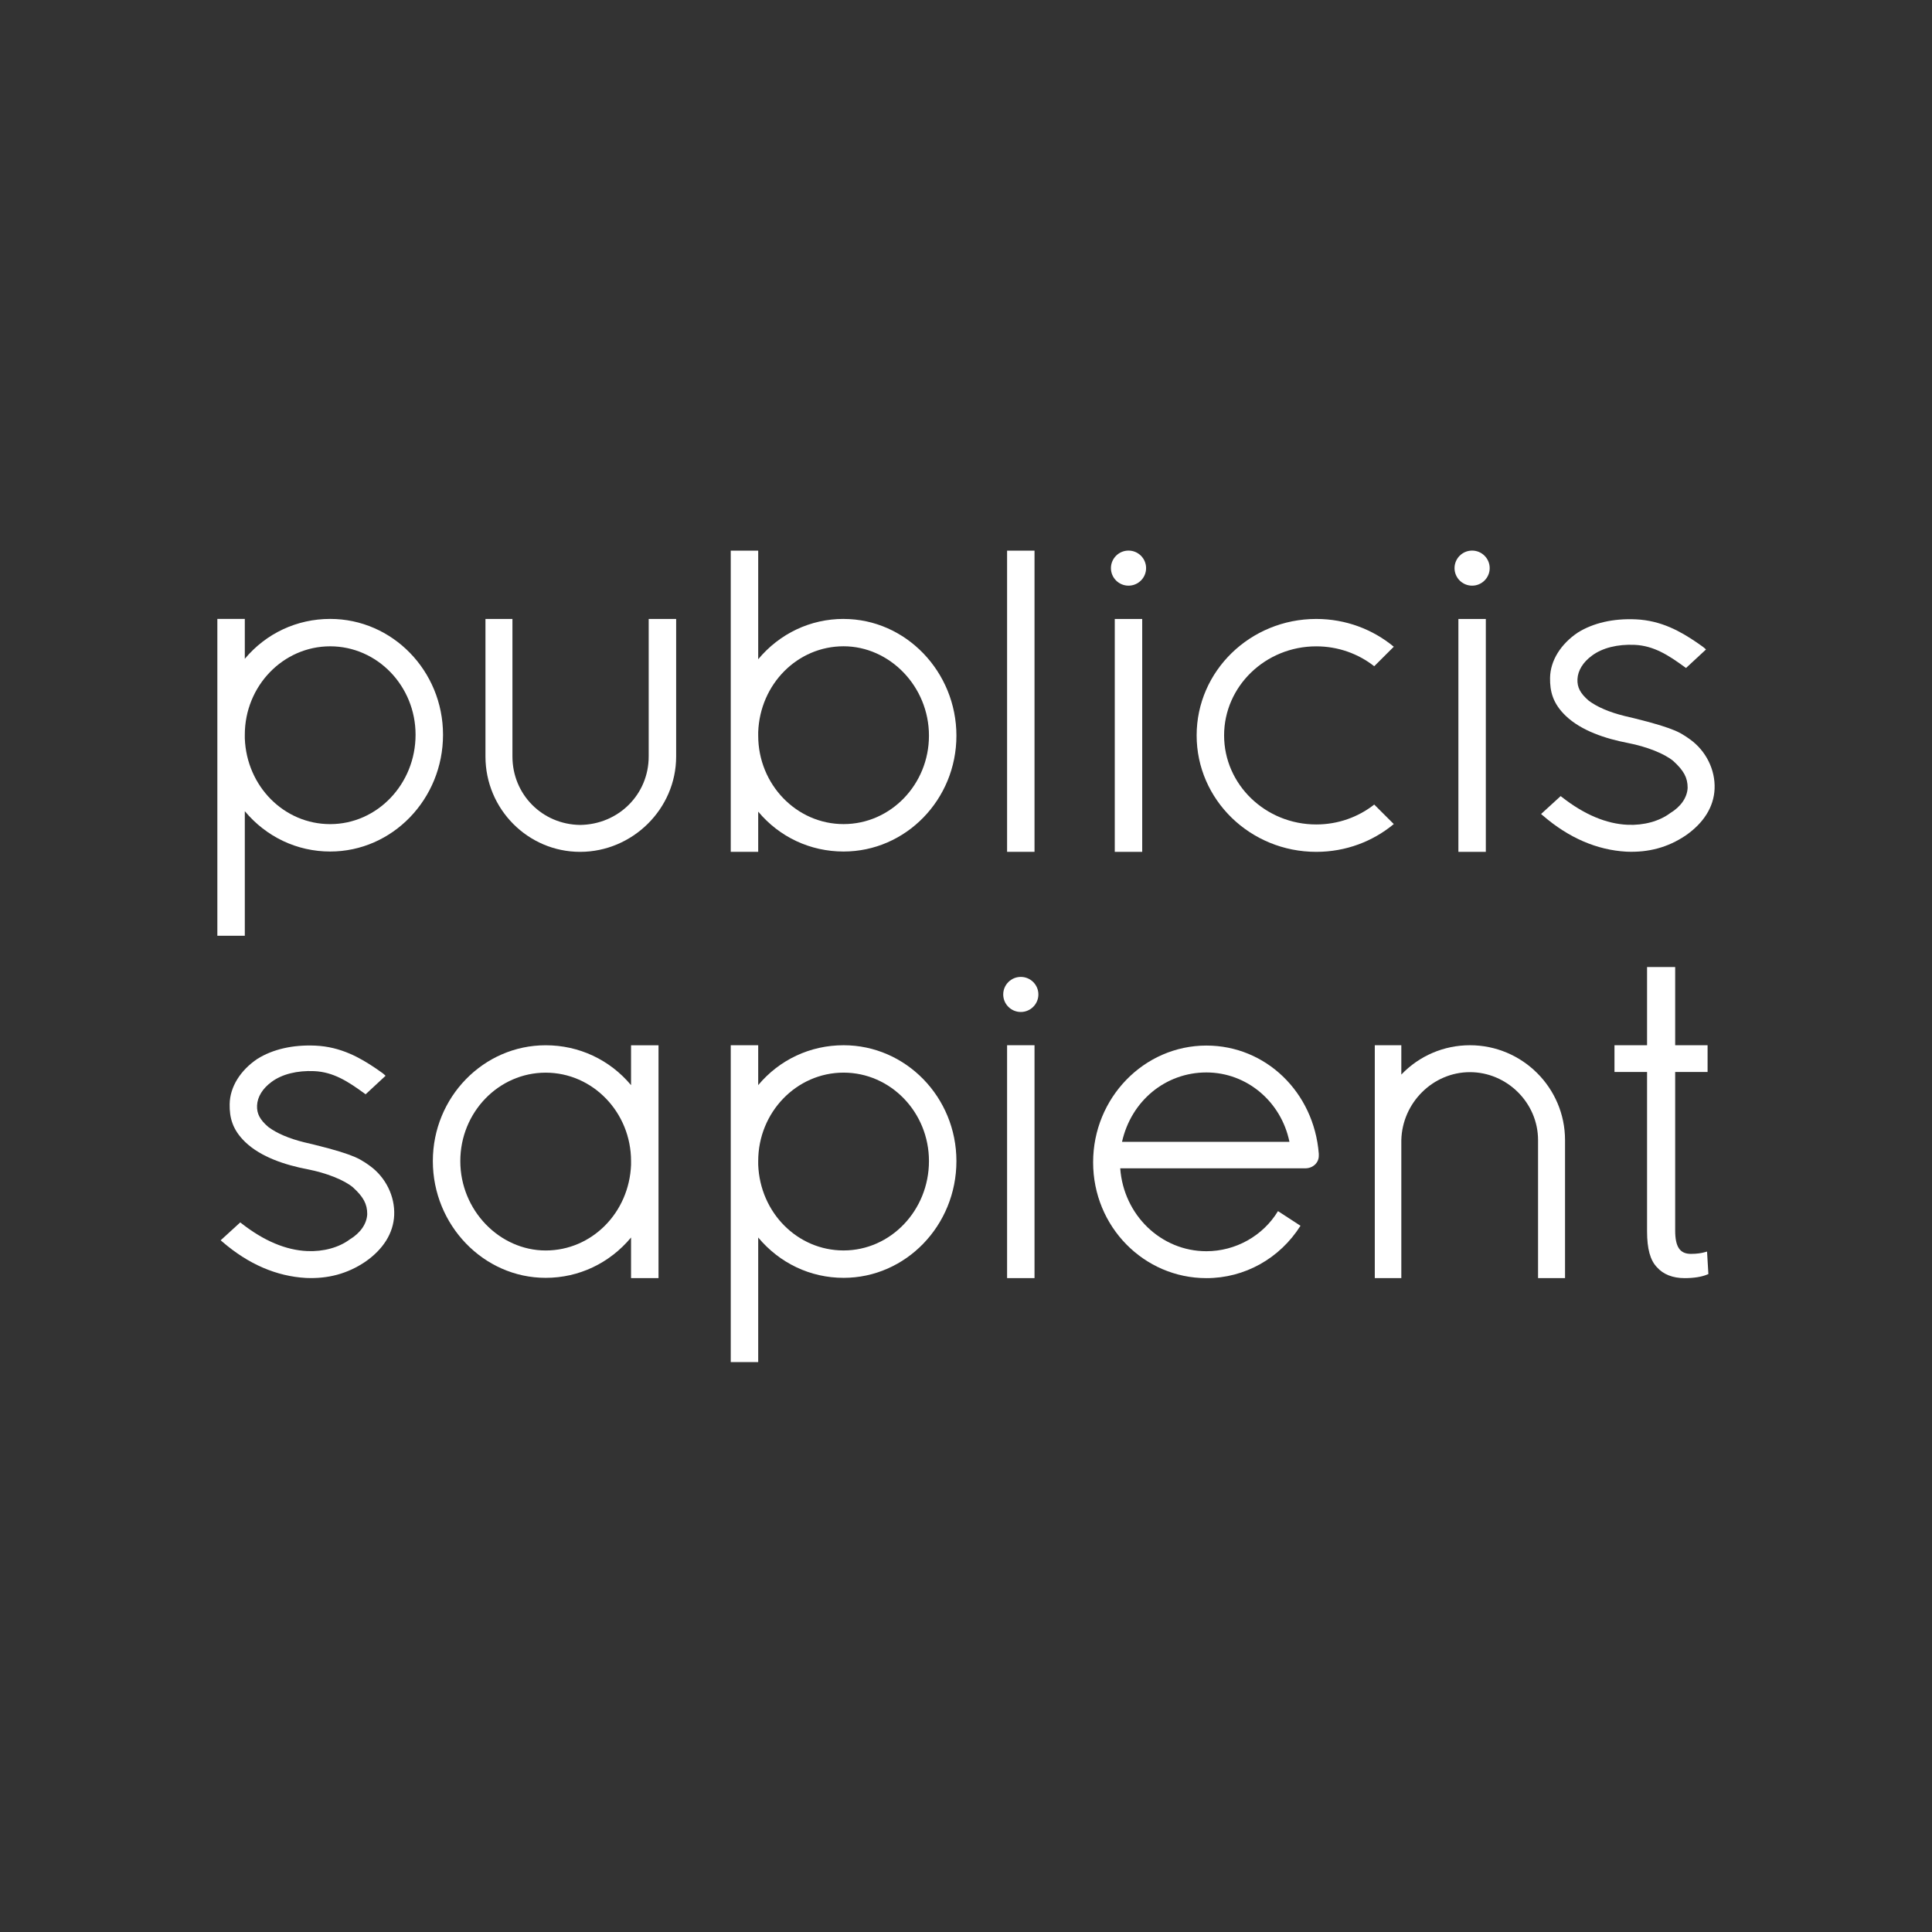 <svg width="400" height="400" viewBox="0 0 400 400" fill="none" xmlns="http://www.w3.org/2000/svg">
<rect x="0" y="0" width="400" height="400" fill="#333333" stroke="none"/>
<g clip-path="url(#clip0_353_261)">
<path d="M284.518 166.575C281.238 169.148 277.066 170.695 272.521 170.695C262 170.695 253.437 162.425 253.437 152.256C253.437 142.088 262 133.818 272.521 133.818C277.066 133.818 281.238 135.364 284.518 137.937L288.567 133.898C284.245 130.317 278.64 128.146 272.521 128.146C258.844 128.146 247.752 138.939 247.752 152.256C247.752 165.573 258.844 176.367 272.521 176.367C278.647 176.367 284.245 174.202 288.567 170.614L284.518 166.575Z" fill="white"/>
<path d="M211.346 209.52C213.349 209.52 214.986 207.893 214.986 205.889C214.986 203.885 213.355 202.259 211.346 202.259C209.338 202.259 207.707 203.885 207.707 205.889C207.707 207.893 209.338 209.52 211.346 209.52Z" fill="white"/>
<path d="M214.186 216.404H208.507V264.619H214.186V216.404Z" fill="white"/>
<path d="M91.723 152.12C91.723 138.896 81.245 128.14 68.362 128.14C61.455 128.14 55.087 131.133 50.685 136.397V128.14H45V193.735H50.685V167.948C55.131 173.274 61.498 176.299 68.362 176.299C81.245 176.299 91.723 165.456 91.723 152.126V152.12ZM68.362 170.627C58.826 170.627 51.064 162.827 50.685 152.875V152.12C50.685 142.026 58.615 133.812 68.362 133.812C78.108 133.812 86.038 142.026 86.038 152.12C86.038 162.326 78.108 170.627 68.362 170.627Z" fill="white"/>
<path d="M112.977 264.564C119.846 264.564 126.214 261.539 130.653 256.213V264.619H136.338V216.411H130.653V224.668C126.251 219.404 119.877 216.411 112.977 216.411C100.093 216.411 89.615 227.167 89.615 240.391C89.615 253.615 100.093 264.564 112.977 264.564ZM95.301 240.391C95.301 230.297 103.23 222.083 112.977 222.083C122.723 222.083 130.653 230.297 130.653 240.391V241.146C130.275 251.098 122.506 258.898 112.977 258.898C103.447 258.898 95.301 250.597 95.301 240.391Z" fill="white"/>
<path d="M198.016 240.385C198.016 227.161 187.538 216.405 174.655 216.405C167.748 216.405 161.38 219.398 156.978 224.662V216.405H151.293V282H156.978V256.213C161.424 261.539 167.791 264.564 174.655 264.564C187.538 264.564 198.016 253.721 198.016 240.391V240.385ZM174.655 258.892C165.119 258.892 157.357 251.092 156.978 241.14V240.385C156.978 230.291 164.908 222.076 174.655 222.076C184.401 222.076 192.331 230.291 192.331 240.385C192.331 250.591 184.401 258.892 174.655 258.892Z" fill="white"/>
<path d="M134.305 128.152V156.623C134.305 164.472 128.062 170.695 120.107 170.794C112.252 170.695 106.095 164.472 106.095 156.623V128.152H100.509V156.623C100.509 167.509 109.3 176.367 120.107 176.367C130.914 176.367 139.99 167.509 139.99 156.623V128.152H134.311H134.305Z" fill="white"/>
<path d="M174.655 128.14C167.785 128.14 161.418 131.164 156.978 136.49V114H151.293V176.367H156.978V168.041C161.38 173.305 167.754 176.299 174.655 176.299C187.538 176.299 198.016 165.542 198.016 152.318C198.016 139.094 187.538 128.146 174.655 128.146V128.14ZM192.331 152.312C192.331 162.406 184.401 170.621 174.655 170.621C164.908 170.621 156.978 162.406 156.978 152.312V151.557C157.357 141.605 165.125 133.805 174.655 133.805C184.184 133.805 192.331 142.106 192.331 152.312Z" fill="white"/>
<path d="M233.647 121.255C235.65 121.255 237.287 119.629 237.287 117.625C237.287 115.621 235.656 113.994 233.647 113.994C231.638 113.994 230.008 115.621 230.008 117.625C230.008 119.629 231.638 121.255 233.647 121.255Z" fill="white"/>
<path d="M236.481 128.152H230.802V176.367H236.481V128.152Z" fill="white"/>
<path d="M304.786 121.255C306.788 121.255 308.425 119.629 308.425 117.625C308.425 115.621 306.795 113.994 304.786 113.994C302.777 113.994 301.146 115.621 301.146 117.625C301.146 119.629 302.777 121.255 304.786 121.255Z" fill="white"/>
<path d="M307.625 128.152H301.946V176.367H307.625V128.152Z" fill="white"/>
<path d="M304.333 216.405C298.933 216.405 293.824 218.6 290.129 222.479V216.405H284.636V264.619H290.129V236.062C290.315 228.299 296.689 221.978 304.333 221.978C311.978 221.978 318.438 228.293 318.438 236.049V264.619H324.024V236.049C324.024 225.219 315.189 216.405 304.333 216.405Z" fill="white"/>
<path d="M353.413 259.127L352.848 259.281C352.309 259.43 351.391 259.603 350.089 259.603C347.802 259.603 346.828 258.155 346.828 254.766V221.94H353.537V216.404H346.828V200.211H341.006V216.404H334.261V221.94H341.006V254.939C341.006 258.564 341.664 260.926 343.052 262.368C344.348 263.84 346.326 264.625 348.787 264.625C350.635 264.625 352.266 264.372 353.388 263.908L353.704 263.778L353.425 259.133L353.413 259.127Z" fill="white"/>
<path d="M264.592 250.752C261.492 255.873 255.819 259.052 249.774 259.052C240.375 259.052 232.631 251.556 231.93 241.888H270.246C271.815 241.888 273.043 240.75 273.043 239.296V238.876C272.044 226.103 262.038 216.472 249.78 216.472C236.847 216.472 226.319 227.315 226.319 240.645C226.319 253.974 236.841 264.625 249.78 264.625C257.679 264.625 264.952 260.574 269.254 253.782L264.598 250.752H264.592ZM249.774 222.039C258.107 222.039 265.249 228.045 266.967 236.408H232.302C234.206 227.915 241.311 222.039 249.774 222.039Z" fill="white"/>
<path d="M76.534 241.35C76.534 241.35 75.058 240.206 73.465 239.538C71.871 238.87 69.583 238.096 64.847 236.94C64.202 236.785 63.582 236.655 62.986 236.501C59.818 235.715 57.32 234.645 55.553 233.328C53.804 231.818 53.147 230.569 53.221 228.874C53.302 227.087 54.375 225.342 56.253 223.975C58.392 222.398 61.517 221.612 65.039 221.767C69.044 221.94 72.088 223.938 75.38 226.332L75.697 226.561L79.832 222.726C79.33 222.256 79.231 222.175 77.854 221.229C74.605 219.033 70.619 216.72 65.274 216.485C60.624 216.281 56.477 217.233 53.271 219.237C49.793 221.588 47.592 225.008 47.548 228.627C47.511 231.323 48.075 233.853 50.779 236.451C54.009 239.556 59.037 241.195 63.638 242.08C67.581 242.841 71.233 244.294 73.061 245.816C75.256 247.82 76.031 249.28 76.031 251.364C75.945 253.362 74.636 255.273 72.398 256.622C70.154 258.292 66.948 259.17 63.606 259.021C59.205 258.83 54.648 256.912 50.059 253.331L49.743 253.084L45.688 256.789L46.092 257.135C51.436 261.737 57.239 264.242 63.358 264.588C67.94 264.786 71.939 263.704 75.585 261.261C79.361 258.656 81.444 255.316 81.611 251.599C81.785 247.647 79.838 243.713 76.527 241.338L76.534 241.35Z" fill="white"/>
<path d="M349.909 153.091C349.909 153.091 348.434 151.947 346.84 151.279C345.247 150.611 342.959 149.838 338.222 148.681C337.578 148.527 336.958 148.397 336.362 148.242C333.194 147.457 330.696 146.386 328.929 145.069C327.18 143.56 326.523 142.31 326.597 140.616C326.678 138.828 327.751 137.084 329.629 135.717C331.768 134.139 334.893 133.354 338.415 133.509C342.42 133.682 345.464 135.68 348.756 138.073L349.072 138.302L353.208 134.467C352.706 133.997 352.606 133.917 351.23 132.97C347.981 130.775 343.995 128.461 338.65 128.226C334 128.022 329.852 128.975 326.647 130.979C323.169 133.329 320.968 136.75 320.924 140.368C320.887 143.065 321.451 145.595 324.155 148.193C327.385 151.298 332.413 152.937 337.013 153.821C340.957 154.582 344.608 156.036 346.437 157.557C348.632 159.561 349.407 161.021 349.407 163.105C349.32 165.103 348.012 167.015 345.774 168.363C343.53 170.033 340.324 170.911 336.982 170.763C332.58 170.571 328.023 168.654 323.435 165.072L323.119 164.825L319.064 168.53L319.467 168.876C324.812 173.478 330.615 175.983 336.734 176.33C341.316 176.528 345.315 175.445 348.961 173.002C352.737 170.398 354.82 167.058 354.987 163.34C355.161 159.388 353.214 155.454 349.903 153.079L349.909 153.091Z" fill="white"/>
<path d="M214.186 114.006H208.507V176.361H214.186V114.006Z" fill="white"/>
</g>
<defs>
<clipPath id="clip0_353_261">
<rect width="310" height="168" fill="white" transform="translate(45 114)"/>
</clipPath>
</defs>
</svg>
